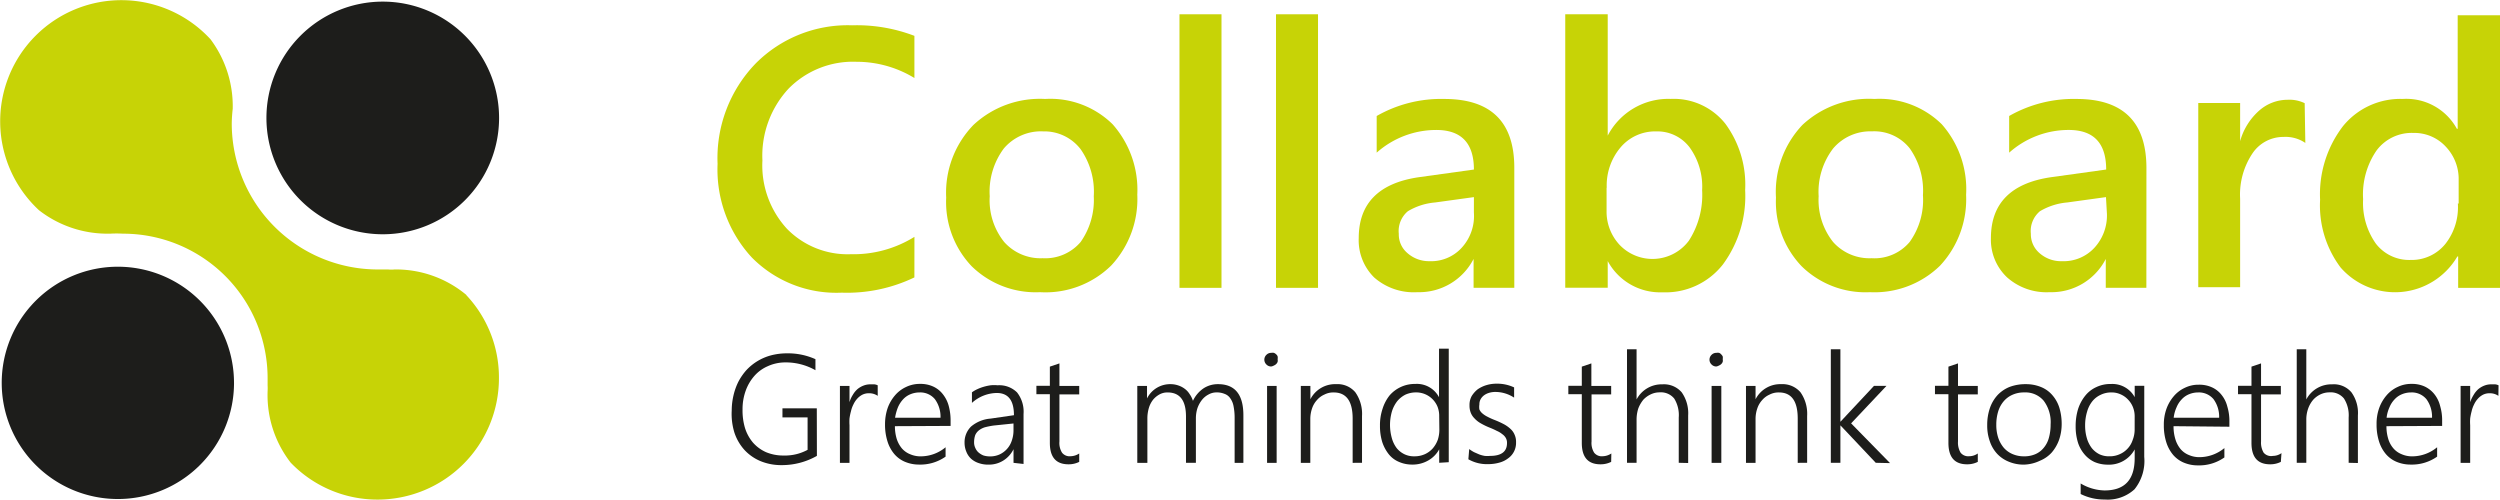 <svg xmlns="http://www.w3.org/2000/svg" width="160.115" height="32" viewBox="0 0 160.115 32">
  <g id="Layer_2" data-name="Layer 2" transform="translate(0.105 0.1)">
    <g id="Layer_1" data-name="Layer 1" transform="translate(-0.105 -0.1)">
      <path id="Path_23050" data-name="Path 23050" d="M31.219,7.45A7.45,7.45,0,1,1,23.78,0a7.45,7.45,0,0,1,7.439,7.45" transform="translate(0.745 0.104)" fill="#1d1d1b"/>
      <path id="Path_23051" data-name="Path 23051" d="M14.879,23.779A7.439,7.439,0,1,1,7.439,16.34a7.439,7.439,0,0,1,7.439,7.439" transform="translate(0.109 0.742)" fill="#1d1d1b"/>
      <path id="Path_23052" data-name="Path 23052" d="M29.751,18.779a7.044,7.044,0,0,0-4.592-1.621,1.86,1.86,0,0,1-.405,0h-.665a9.351,9.351,0,0,1-9.351-9.351,9.018,9.018,0,0,1,.062-.935,7.159,7.159,0,0,0-1.423-4.457A7.761,7.761,0,1,0,2.394,13.366a7.138,7.138,0,0,0,4.457,1.5h.094a7.418,7.418,0,0,1,.831,0,9.258,9.258,0,0,1,9.258,9.258v.457a3.334,3.334,0,0,1,0,.374,7.044,7.044,0,0,0,1.475,4.572,7.689,7.689,0,0,0,5.569,2.369,7.772,7.772,0,0,0,7.772-7.772,7.689,7.689,0,0,0-2.078-5.309" transform="translate(0.105 0.1)" fill="#c7d306"/>
      <path id="Path_23053" data-name="Path 23053" d="M50.455,28.247a4.53,4.53,0,0,1-2.244.592,3.481,3.481,0,0,1-1.351-.249,2.961,2.961,0,0,1-1.039-.717,3.117,3.117,0,0,1-.644-1.1A4.052,4.052,0,0,1,45,25.337a4.24,4.24,0,0,1,.114-.966,3.948,3.948,0,0,1,.312-.873,3.72,3.72,0,0,1,.509-.738,3.325,3.325,0,0,1,1.559-.945,4.021,4.021,0,0,1,1.039-.135,4.291,4.291,0,0,1,1.829.374v.707a3.834,3.834,0,0,0-1.912-.5,2.691,2.691,0,0,0-1.133.239,2.421,2.421,0,0,0-.873.634,2.94,2.94,0,0,0-.551.945,3.47,3.47,0,0,0-.2,1.195,3.938,3.938,0,0,0,.156,1.184,2.7,2.7,0,0,0,.509.935,2.442,2.442,0,0,0,.831.613,2.837,2.837,0,0,0,1.143.218,3.023,3.023,0,0,0,1.527-.364V25.784h-1.61V25.2h2.2Z" transform="translate(1.864 0.95)" fill="#1d1d1b"/>
      <path id="Path_23054" data-name="Path 23054" d="M54.091,24.328a.946.946,0,0,0-.561-.166.914.914,0,0,0-.426.094,1.153,1.153,0,0,0-.332.26,1.465,1.465,0,0,0-.239.364,1.839,1.839,0,0,0-.156.436,3.564,3.564,0,0,0-.094.457,3.222,3.222,0,0,0,0,.436v2.41H51.67V23.694h.613v1.039h0a1.819,1.819,0,0,1,.218-.478,1.475,1.475,0,0,1,.3-.364,1.361,1.361,0,0,1,.374-.218,1.205,1.205,0,0,1,.436-.083h.26a.675.675,0,0,1,.218.062Z" transform="translate(2.124 1.025)" fill="#1d1d1b"/>
      <path id="Path_23055" data-name="Path 23055" d="M55.084,26.271a2.774,2.774,0,0,0,.114.81,1.829,1.829,0,0,0,.332.613,1.372,1.372,0,0,0,.53.374,1.663,1.663,0,0,0,.7.135,2.494,2.494,0,0,0,1.569-.582v.6a2.805,2.805,0,0,1-1.7.509,2.3,2.3,0,0,1-.9-.177,1.829,1.829,0,0,1-.686-.5,2.327,2.327,0,0,1-.436-.81,3.543,3.543,0,0,1-.156-1.091,3.231,3.231,0,0,1,.166-1.039,2.587,2.587,0,0,1,.468-.81,2.078,2.078,0,0,1,.707-.54,2.005,2.005,0,0,1,.894-.2,1.933,1.933,0,0,1,.842.166,1.641,1.641,0,0,1,.613.478,2.078,2.078,0,0,1,.384.748,3.615,3.615,0,0,1,.125.987v.312Zm2.92-.54a1.9,1.9,0,0,0-.364-1.195,1.216,1.216,0,0,0-.977-.426,1.527,1.527,0,0,0-.582.114,1.3,1.3,0,0,0-.468.322,1.8,1.8,0,0,0-.332.509,3.044,3.044,0,0,0-.187.675Z" transform="translate(2.232 1.024)" fill="#1d1d1b"/>
      <path id="Path_23056" data-name="Path 23056" d="M62.488,28.617v-.873h0a1.777,1.777,0,0,1-.655.727,1.714,1.714,0,0,1-.935.26,1.787,1.787,0,0,1-.644-.1,1.34,1.34,0,0,1-.488-.281,1.216,1.216,0,0,1-.3-.447,1.475,1.475,0,0,1-.114-.571,1.413,1.413,0,0,1,.416-1.039,2.192,2.192,0,0,1,1.247-.509l1.5-.218c0-.945-.364-1.423-1.1-1.423a2.421,2.421,0,0,0-1.59.634V24.1a2.077,2.077,0,0,1,.343-.2,2.848,2.848,0,0,1,.416-.156,3.272,3.272,0,0,1,.436-.094,2.234,2.234,0,0,1,.447,0,1.621,1.621,0,0,1,1.247.457,2,2,0,0,1,.416,1.382v3.2Zm-1.268-2.39a5.027,5.027,0,0,0-.571.114,1.216,1.216,0,0,0-.384.2.8.8,0,0,0-.229.3,1.382,1.382,0,0,0-.073.447.811.811,0,0,0,.073.364.8.8,0,0,0,.2.291,1.122,1.122,0,0,0,.322.2,1.423,1.423,0,0,0,.436.062,1.455,1.455,0,0,0,.6-.125,1.48,1.48,0,0,0,.779-.873,2.006,2.006,0,0,0,.114-.675v-.436Z" transform="translate(2.424 1.026)" fill="#1d1d1b"/>
      <path id="Path_23057" data-name="Path 23057" d="M66.523,28.607a1.507,1.507,0,0,1-.686.156c-.8,0-1.195-.457-1.195-1.371V24.274H63.78v-.54h.862V22.508l.613-.208v1.444h1.268v.54H65.255V27.3a1.174,1.174,0,0,0,.166.717.613.613,0,0,0,.551.229,1.039,1.039,0,0,0,.551-.177Z" transform="translate(2.597 0.974)" fill="#1d1d1b"/>
      <path id="Path_23058" data-name="Path 23058" d="M76.234,28.619v-2.9a3.794,3.794,0,0,0-.073-.748,1.237,1.237,0,0,0-.208-.488.738.738,0,0,0-.364-.281,1.288,1.288,0,0,0-.52-.094,1.039,1.039,0,0,0-.509.135,1.309,1.309,0,0,0-.416.343,1.87,1.87,0,0,0-.291.53,2.161,2.161,0,0,0-.1.655v2.847h-.634V25.658c0-1.039-.395-1.548-1.184-1.548a1.039,1.039,0,0,0-.509.125,1.434,1.434,0,0,0-.416.343,1.59,1.59,0,0,0-.27.53,2.379,2.379,0,0,0-.094.686v2.826H70V23.694h.623v.8h0a1.652,1.652,0,0,1,1.517-.914,1.506,1.506,0,0,1,.488.083,1.444,1.444,0,0,1,.416.218,1.226,1.226,0,0,1,.312.343,1.475,1.475,0,0,1,.208.426,1.974,1.974,0,0,1,.675-.8,1.673,1.673,0,0,1,.935-.27q1.621,0,1.621,1.995v3.044Z" transform="translate(2.839 1.024)" fill="#1d1d1b"/>
      <path id="Path_23059" data-name="Path 23059" d="M78.266,22.523a.416.416,0,0,1-.3-.125.426.426,0,0,1,0-.623.416.416,0,0,1,.3-.125.489.489,0,0,1,.177,0,.437.437,0,0,1,.145.094.312.312,0,0,1,.094.135.489.489,0,0,1,0,.177.426.426,0,0,1,0,.166.353.353,0,0,1-.094.145.436.436,0,0,1-.145.094A.447.447,0,0,1,78.266,22.523Zm-.26,6.172V23.77h.613v4.925Z" transform="translate(3.145 0.949)" fill="#1d1d1b"/>
      <path id="Path_23060" data-name="Path 23060" d="M83.4,28.619V25.783c0-1.112-.405-1.673-1.216-1.673a1.247,1.247,0,0,0-.592.135,1.33,1.33,0,0,0-.478.353,1.5,1.5,0,0,0-.312.53,2.078,2.078,0,0,0-.114.675v2.816H80.08V23.694h.613v.852h0a1.777,1.777,0,0,1,1.652-.966,1.486,1.486,0,0,1,1.226.52A2.4,2.4,0,0,1,84,25.617v3Z" transform="translate(3.232 1.024)" fill="#1d1d1b"/>
      <path id="Path_23061" data-name="Path 23061" d="M88.752,28.7v-.862h0a1.808,1.808,0,0,1-.707.717,2,2,0,0,1-1.039.26,2.078,2.078,0,0,1-.842-.177,1.642,1.642,0,0,1-.644-.488,2.535,2.535,0,0,1-.416-.779,3.46,3.46,0,0,1-.145-1.039,3.294,3.294,0,0,1,.166-1.091,2.66,2.66,0,0,1,.447-.852,2.133,2.133,0,0,1,1.642-.738,1.6,1.6,0,0,1,1.527.852h0V21.39h.623v7.273Zm0-2.972a1.631,1.631,0,0,0-.1-.6,1.475,1.475,0,0,0-1.392-.935,1.641,1.641,0,0,0-.675.145,1.673,1.673,0,0,0-.52.416,2.078,2.078,0,0,0-.343.665,3.117,3.117,0,0,0,0,1.714,1.9,1.9,0,0,0,.312.634,1.454,1.454,0,0,0,.488.384,1.382,1.382,0,0,0,.634.135,1.6,1.6,0,0,0,.675-.135,1.506,1.506,0,0,0,.509-.374,1.787,1.787,0,0,0,.322-.551,2.079,2.079,0,0,0,.1-.675Z" transform="translate(3.423 0.939)" fill="#1d1d1b"/>
      <path id="Path_23062" data-name="Path 23062" d="M90.462,27.737a2.286,2.286,0,0,0,.312.2l.332.145a1.964,1.964,0,0,0,.353.094,1.8,1.8,0,0,0,.332,0c.727,0,1.091-.27,1.091-.821a.613.613,0,0,0-.073-.322.738.738,0,0,0-.229-.249,1.371,1.371,0,0,0-.343-.208,4.873,4.873,0,0,0-.457-.208,4.385,4.385,0,0,1-.582-.281,1.631,1.631,0,0,1-.405-.322,1.039,1.039,0,0,1-.239-.374,1.277,1.277,0,0,1-.073-.457,1.174,1.174,0,0,1,.135-.582A1.7,1.7,0,0,1,91,23.914a2.005,2.005,0,0,1,.561-.27,2.265,2.265,0,0,1,.655-.094,2.546,2.546,0,0,1,1.122.239v.655a2.182,2.182,0,0,0-1.195-.364,1.4,1.4,0,0,0-.426.062,1.039,1.039,0,0,0-.322.166.81.81,0,0,0-.208.249.665.665,0,0,0-.073.322,1.038,1.038,0,0,0,0,.322.717.717,0,0,0,.187.249,1.475,1.475,0,0,0,.312.208,4.251,4.251,0,0,0,.478.218,5.817,5.817,0,0,1,.613.281,2.078,2.078,0,0,1,.426.312,1.039,1.039,0,0,1,.249.374,1.1,1.1,0,0,1,.083.468,1.216,1.216,0,0,1-.135.592,1.2,1.2,0,0,1-.384.436,1.569,1.569,0,0,1-.561.27,2.6,2.6,0,0,1-.717.094,2.379,2.379,0,0,1-1.257-.312Z" transform="translate(3.635 1.023)" fill="#1d1d1b"/>
      <path id="Path_23063" data-name="Path 23063" d="M99.313,28.607a1.506,1.506,0,0,1-.686.156c-.8,0-1.195-.457-1.195-1.371V24.274H96.57v-.54h.862V22.508l.613-.208v1.444h1.268v.54H98.056V27.3a1.174,1.174,0,0,0,.166.717.613.613,0,0,0,.551.229,1.039,1.039,0,0,0,.551-.177Z" transform="translate(3.876 0.974)" fill="#1d1d1b"/>
      <path id="Path_23064" data-name="Path 23064" d="M103.5,28.7V25.8a2.016,2.016,0,0,0-.291-1.216,1.1,1.1,0,0,0-.935-.395,1.3,1.3,0,0,0-.561.125,1.559,1.559,0,0,0-.478.343,2.078,2.078,0,0,0-.322.551,2.338,2.338,0,0,0-.114.738V28.7h-.613V21.43h.613v3.211h0a1.818,1.818,0,0,1,1.652-.966,1.5,1.5,0,0,1,1.236.509,2.327,2.327,0,0,1,.416,1.486v3.044Z" transform="translate(4.017 0.94)" fill="#1d1d1b"/>
      <path id="Path_23065" data-name="Path 23065" d="M105.706,22.523a.416.416,0,0,1-.3-.125.426.426,0,0,1,0-.623.416.416,0,0,1,.3-.125.53.53,0,0,1,.177,0,.312.312,0,0,1,.135.094.468.468,0,0,1,.1.135.488.488,0,0,1,0,.177.426.426,0,0,1,0,.166.353.353,0,0,1-.094.145.436.436,0,0,1-.145.094A.488.488,0,0,1,105.706,22.523Zm-.3,6.172V23.77h.623v4.925Z" transform="translate(4.215 0.949)" fill="#1d1d1b"/>
      <path id="Path_23066" data-name="Path 23066" d="M110.834,28.619V25.783c0-1.112-.395-1.673-1.205-1.673a1.247,1.247,0,0,0-.592.135,1.33,1.33,0,0,0-.478.353,1.5,1.5,0,0,0-.312.53,2.078,2.078,0,0,0-.114.675v2.816h-.613V23.694h.613v.852h0a1.777,1.777,0,0,1,1.642-.966,1.517,1.517,0,0,1,1.236.52,2.4,2.4,0,0,1,.426,1.517v3Z" transform="translate(4.303 1.024)" fill="#1d1d1b"/>
      <path id="Path_23067" data-name="Path 23067" d="M115.628,28.7l-2.265-2.4h0v2.4h-.613V21.43h.613v4.644h0l2.151-2.3h.8l-2.265,2.4,2.494,2.546Z" transform="translate(4.507 0.94)" fill="#1d1d1b"/>
      <path id="Path_23068" data-name="Path 23068" d="M121.913,28.607a1.507,1.507,0,0,1-.686.156c-.8,0-1.195-.457-1.195-1.371V24.274h-.862v-.54h.862V22.508l.613-.208v1.444h1.268v.54h-1.268V27.3a1.257,1.257,0,0,0,.166.717.623.623,0,0,0,.551.229.966.966,0,0,0,.551-.177Z" transform="translate(4.757 0.974)" fill="#1d1d1b"/>
      <path id="Path_23069" data-name="Path 23069" d="M124.749,28.733a2.442,2.442,0,0,1-.977-.187,2.078,2.078,0,0,1-.748-.509,2.2,2.2,0,0,1-.468-.8,2.982,2.982,0,0,1-.166-1.039,3.3,3.3,0,0,1,.177-1.1,2.389,2.389,0,0,1,.488-.821,2.192,2.192,0,0,1,.769-.52,2.868,2.868,0,0,1,1.039-.177,2.525,2.525,0,0,1,.956.177,1.891,1.891,0,0,1,.727.509,2.244,2.244,0,0,1,.457.8,3.543,3.543,0,0,1,.156,1.039,3.116,3.116,0,0,1-.166,1.039,2.588,2.588,0,0,1-.468.81,2.078,2.078,0,0,1-.758.53A2.514,2.514,0,0,1,124.749,28.733Zm0-4.624a1.777,1.777,0,0,0-.727.145,1.558,1.558,0,0,0-.561.405,1.819,1.819,0,0,0-.364.655,2.858,2.858,0,0,0-.125.873,2.587,2.587,0,0,0,.125.831,1.964,1.964,0,0,0,.353.634,1.559,1.559,0,0,0,.561.405,1.818,1.818,0,0,0,.727.145,1.777,1.777,0,0,0,.727-.135,1.4,1.4,0,0,0,.54-.405,1.673,1.673,0,0,0,.332-.634,3.171,3.171,0,0,0,.114-.873,2.275,2.275,0,0,0-.447-1.517,1.527,1.527,0,0,0-1.205-.53Z" transform="translate(4.883 1.024)" fill="#1d1d1b"/>
      <path id="Path_23070" data-name="Path 23070" d="M132.235,28.235a2.9,2.9,0,0,1-.623,2.078,2.546,2.546,0,0,1-1.922.655,3.366,3.366,0,0,1-1.527-.353v-.675a3.117,3.117,0,0,0,1.527.447c1.288,0,1.933-.675,1.933-2.078v-.551h0a1.87,1.87,0,0,1-1.735.977,2.161,2.161,0,0,1-.831-.166,1.86,1.86,0,0,1-.644-.488,2.2,2.2,0,0,1-.426-.769,3.459,3.459,0,0,1-.145-1.039,3.669,3.669,0,0,1,.156-1.1,2.669,2.669,0,0,1,.457-.852,1.922,1.922,0,0,1,.707-.551,2.078,2.078,0,0,1,.935-.2,1.631,1.631,0,0,1,1.527.842h0v-.727h.613Zm-.613-2.608a1.57,1.57,0,0,0-.114-.582,1.465,1.465,0,0,0-.312-.478,1.414,1.414,0,0,0-.468-.332,1.372,1.372,0,0,0-.592-.125,1.528,1.528,0,0,0-.7.156,1.476,1.476,0,0,0-.53.416,1.9,1.9,0,0,0-.332.665,2.975,2.975,0,0,0-.125.883,2.846,2.846,0,0,0,.114.821,1.955,1.955,0,0,0,.312.623,1.485,1.485,0,0,0,.488.395A1.413,1.413,0,0,0,130,28.2a1.527,1.527,0,0,0,.665-.135,1.475,1.475,0,0,0,.509-.364,1.454,1.454,0,0,0,.322-.551,1.819,1.819,0,0,0,.125-.675Z" transform="translate(5.095 1.024)" fill="#1d1d1b"/>
      <path id="Path_23071" data-name="Path 23071" d="M133.9,26.269a2.773,2.773,0,0,0,.125.862,1.827,1.827,0,0,0,.332.613,1.371,1.371,0,0,0,.53.374,1.662,1.662,0,0,0,.7.135,2.514,2.514,0,0,0,1.569-.582v.6a2.805,2.805,0,0,1-1.7.509,2.3,2.3,0,0,1-.9-.177,1.829,1.829,0,0,1-.686-.5,2.327,2.327,0,0,1-.436-.81,3.543,3.543,0,0,1-.156-1.091,2.972,2.972,0,0,1,.166-1.039,2.588,2.588,0,0,1,.468-.81,2.079,2.079,0,0,1,.707-.54,1.974,1.974,0,0,1,.894-.2,1.933,1.933,0,0,1,.842.166,1.641,1.641,0,0,1,.613.478,1.942,1.942,0,0,1,.374.748,3.24,3.24,0,0,1,.135.987v.312Zm2.92-.54a1.9,1.9,0,0,0-.364-1.195,1.216,1.216,0,0,0-.977-.426,1.527,1.527,0,0,0-.582.114,1.3,1.3,0,0,0-.468.322,1.6,1.6,0,0,0-.333.509,2.223,2.223,0,0,0-.187.675Z" transform="translate(5.307 1.026)" fill="#1d1d1b"/>
      <path id="Path_23072" data-name="Path 23072" d="M140.593,28.607a1.506,1.506,0,0,1-.686.156c-.8,0-1.195-.457-1.195-1.371V24.274h-.862v-.54h.862V22.508l.613-.208v1.444h1.268v.54h-1.268V27.3a1.257,1.257,0,0,0,.166.717.623.623,0,0,0,.592.208.966.966,0,0,0,.551-.177Z" transform="translate(5.486 0.974)" fill="#1d1d1b"/>
      <path id="Path_23073" data-name="Path 23073" d="M144.795,28.7V25.8a2.005,2.005,0,0,0-.3-1.216,1.091,1.091,0,0,0-.925-.395,1.351,1.351,0,0,0-.572.125,1.506,1.506,0,0,0-.468.343,1.787,1.787,0,0,0-.322.551,2.079,2.079,0,0,0-.125.738V28.7h-.613V21.43h.613v3.211h0a1.818,1.818,0,0,1,1.652-.966,1.475,1.475,0,0,1,1.236.509,2.265,2.265,0,0,1,.416,1.486v3.044Z" transform="translate(5.627 0.94)" fill="#1d1d1b"/>
      <path id="Path_23074" data-name="Path 23074" d="M147.024,26.271a2.775,2.775,0,0,0,.114.81,1.663,1.663,0,0,0,.333.613,1.372,1.372,0,0,0,.53.374,1.662,1.662,0,0,0,.7.135,2.514,2.514,0,0,0,1.569-.582v.6a2.805,2.805,0,0,1-1.7.509,2.3,2.3,0,0,1-.9-.177,1.828,1.828,0,0,1-.686-.5,2.326,2.326,0,0,1-.436-.81,3.543,3.543,0,0,1-.156-1.091,2.972,2.972,0,0,1,.166-1.039,2.587,2.587,0,0,1,.468-.81,2.078,2.078,0,0,1,.707-.54,1.974,1.974,0,0,1,.894-.2,1.933,1.933,0,0,1,.842.166,1.724,1.724,0,0,1,.613.478,1.944,1.944,0,0,1,.374.748,3.242,3.242,0,0,1,.135.987v.312Zm2.92-.54a1.9,1.9,0,0,0-.364-1.195,1.216,1.216,0,0,0-.977-.426,1.527,1.527,0,0,0-.582.114,1.3,1.3,0,0,0-.468.322,1.6,1.6,0,0,0-.332.509,2.224,2.224,0,0,0-.187.675Z" transform="translate(5.818 1.024)" fill="#1d1d1b"/>
      <path id="Path_23075" data-name="Path 23075" d="M153.991,24.328a.945.945,0,0,0-.561-.166.914.914,0,0,0-.426.094,1.153,1.153,0,0,0-.332.26,1.466,1.466,0,0,0-.239.364,1.841,1.841,0,0,0-.156.436,3.564,3.564,0,0,0-.093.457,3.214,3.214,0,0,0,0,.436v2.41h-.613V23.694h.613v1.039h0a2.254,2.254,0,0,1,.229-.478,1.474,1.474,0,0,1,.3-.364,1.361,1.361,0,0,1,.374-.218,1.205,1.205,0,0,1,.436-.083h.26a.675.675,0,0,1,.218.062Z" transform="translate(6.021 1.025)" fill="#1d1d1b"/>
      <path id="Path_23076" data-name="Path 23076" d="M56.733,17.606a9.954,9.954,0,0,1-4.655.977A7.6,7.6,0,0,1,46.3,16.308a8.312,8.312,0,0,1-2.172-5.974A8.717,8.717,0,0,1,46.572,3.9,8.312,8.312,0,0,1,52.744,1.46a10.307,10.307,0,0,1,3.99.675v2.7a7.107,7.107,0,0,0-3.7-1.039,5.787,5.787,0,0,0-4.364,1.725A6.317,6.317,0,0,0,47,10.115a6,6,0,0,0,1.569,4.374,5.424,5.424,0,0,0,4.094,1.631,7.377,7.377,0,0,0,4.073-1.112Z" transform="translate(1.83 0.161)" fill="#c7d306"/>
      <path id="Path_23077" data-name="Path 23077" d="M64.226,18.375a5.86,5.86,0,0,1-4.374-1.662,5.964,5.964,0,0,1-1.631-4.395,6.234,6.234,0,0,1,1.746-4.655A6.234,6.234,0,0,1,64.558,6,5.683,5.683,0,0,1,68.88,7.621,6.327,6.327,0,0,1,70.46,12.13a6.234,6.234,0,0,1-1.673,4.54A6.005,6.005,0,0,1,64.226,18.375Zm.177-10.3a3.117,3.117,0,0,0-2.494,1.1,4.624,4.624,0,0,0-.9,3.055,4.27,4.27,0,0,0,.925,2.93A3.117,3.117,0,0,0,64.4,16.2a2.972,2.972,0,0,0,2.431-1.039,4.665,4.665,0,0,0,.842-2.93,4.748,4.748,0,0,0-.842-3.013A2.93,2.93,0,0,0,64.4,8.078Z" transform="translate(2.379 0.338)" fill="#c7d306"/>
      <path id="Path_23078" data-name="Path 23078" d="M75.291,18.3H72.6V.78h2.691Z" transform="translate(2.941 0.135)" fill="#c7d306"/>
      <path id="Path_23079" data-name="Path 23079" d="M81.241,18.3H78.55V.78h2.691Z" transform="translate(3.173 0.135)" fill="#c7d306"/>
      <path id="Path_23080" data-name="Path 23080" d="M93.614,18.094H91.006V16.245h0a3.917,3.917,0,0,1-3.595,2.13,3.834,3.834,0,0,1-2.774-.945,3.346,3.346,0,0,1-.987-2.514q0-3.346,3.865-3.907l3.512-.488c0-1.694-.81-2.535-2.41-2.535A5.746,5.746,0,0,0,84.8,9.439V7.091A8.312,8.312,0,0,1,89.126,6q4.488,0,4.488,4.405Zm-2.587-5.808-2.483.343a4.052,4.052,0,0,0-1.746.561,1.652,1.652,0,0,0-.582,1.444,1.558,1.558,0,0,0,.54,1.226,2.078,2.078,0,0,0,1.413.53,2.65,2.65,0,0,0,2.078-.862,3.013,3.013,0,0,0,.779-2.255Z" transform="translate(3.371 0.338)" fill="#c7d306"/>
      <path id="Path_23081" data-name="Path 23081" d="M99.1,16.594h0v1.7H96.38V.78H99.1V8.552h0A4.374,4.374,0,0,1,103.134,6.2a4.218,4.218,0,0,1,3.5,1.59,6.577,6.577,0,0,1,1.268,4.25,7.377,7.377,0,0,1-1.423,4.759,4.665,4.665,0,0,1-3.875,1.787,3.813,3.813,0,0,1-3.5-1.995Zm-.073-4.707v1.465a3.117,3.117,0,0,0,.831,2.192,2.909,2.909,0,0,0,4.437-.26,5.4,5.4,0,0,0,.852-3.231,4.291,4.291,0,0,0-.79-2.733,2.587,2.587,0,0,0-2.14-1.039,2.9,2.9,0,0,0-2.307,1.039,3.772,3.772,0,0,0-.873,2.566Z" transform="translate(3.868 0.135)" fill="#c7d306"/>
      <path id="Path_23082" data-name="Path 23082" d="M115.386,18.375a5.839,5.839,0,0,1-4.374-1.662,5.974,5.974,0,0,1-1.642-4.395,6.234,6.234,0,0,1,1.694-4.655A6.234,6.234,0,0,1,115.677,6a5.683,5.683,0,0,1,4.312,1.621,6.286,6.286,0,0,1,1.558,4.52,6.234,6.234,0,0,1-1.673,4.54A6.005,6.005,0,0,1,115.386,18.375Zm.125-10.3a3.117,3.117,0,0,0-2.483,1.1,4.572,4.572,0,0,0-.925,3.055,4.322,4.322,0,0,0,.925,2.93A3.117,3.117,0,0,0,115.5,16.2a2.94,2.94,0,0,0,2.431-1.039,4.6,4.6,0,0,0,.852-2.992,4.686,4.686,0,0,0-.852-3.013,2.9,2.9,0,0,0-2.421-1.081Z" transform="translate(4.374 0.338)" fill="#c7d306"/>
      <path id="Path_23083" data-name="Path 23083" d="M132.574,18.094h-2.6V16.245h0a3.907,3.907,0,0,1-3.595,2.13,3.8,3.8,0,0,1-2.722-.945,3.314,3.314,0,0,1-1.039-2.514q0-3.346,3.865-3.907L130,10.52c0-1.694-.8-2.535-2.4-2.535a5.725,5.725,0,0,0-3.813,1.455V7.091A8.312,8.312,0,0,1,128.1,6q4.468,0,4.478,4.405Zm-2.587-5.808-2.483.343a4.094,4.094,0,0,0-1.746.561,1.652,1.652,0,0,0-.582,1.444,1.59,1.59,0,0,0,.54,1.226,2.078,2.078,0,0,0,1.455.53,2.681,2.681,0,0,0,2.078-.862,3.055,3.055,0,0,0,.8-2.161Z" transform="translate(4.892 0.338)" fill="#c7d306"/>
      <path id="Path_23084" data-name="Path 23084" d="M142.257,8.814a2.244,2.244,0,0,0-1.392-.384,2.379,2.379,0,0,0-1.984,1.039,4.748,4.748,0,0,0-.8,2.92v5.663H135.4V6.258h2.681V8.7h0a4.073,4.073,0,0,1,1.205-1.943,2.753,2.753,0,0,1,1.829-.707,2.244,2.244,0,0,1,1.1.218Z" transform="translate(5.39 0.34)" fill="#c7d306"/>
      <path id="Path_23085" data-name="Path 23085" d="M154.433,18.3h-2.681V16.29H151.7a4.624,4.624,0,0,1-7.481.7,6.618,6.618,0,0,1-1.309-4.333,7.169,7.169,0,0,1,1.455-4.7A4.727,4.727,0,0,1,148.2,6.2a3.689,3.689,0,0,1,3.47,1.912h.052V.84h2.712Zm-2.649-5.4V11.4a3,3,0,0,0-.821-2.14,2.733,2.733,0,0,0-2.078-.883,2.805,2.805,0,0,0-2.358,1.122,4.956,4.956,0,0,0-.862,3.117,4.509,4.509,0,0,0,.821,2.857,2.691,2.691,0,0,0,2.223,1.039,2.774,2.774,0,0,0,2.234-1.039,3.8,3.8,0,0,0,.79-2.577Z" transform="translate(5.683 0.137)" fill="#c7d306"/>
    </g>
  </g>
</svg>
